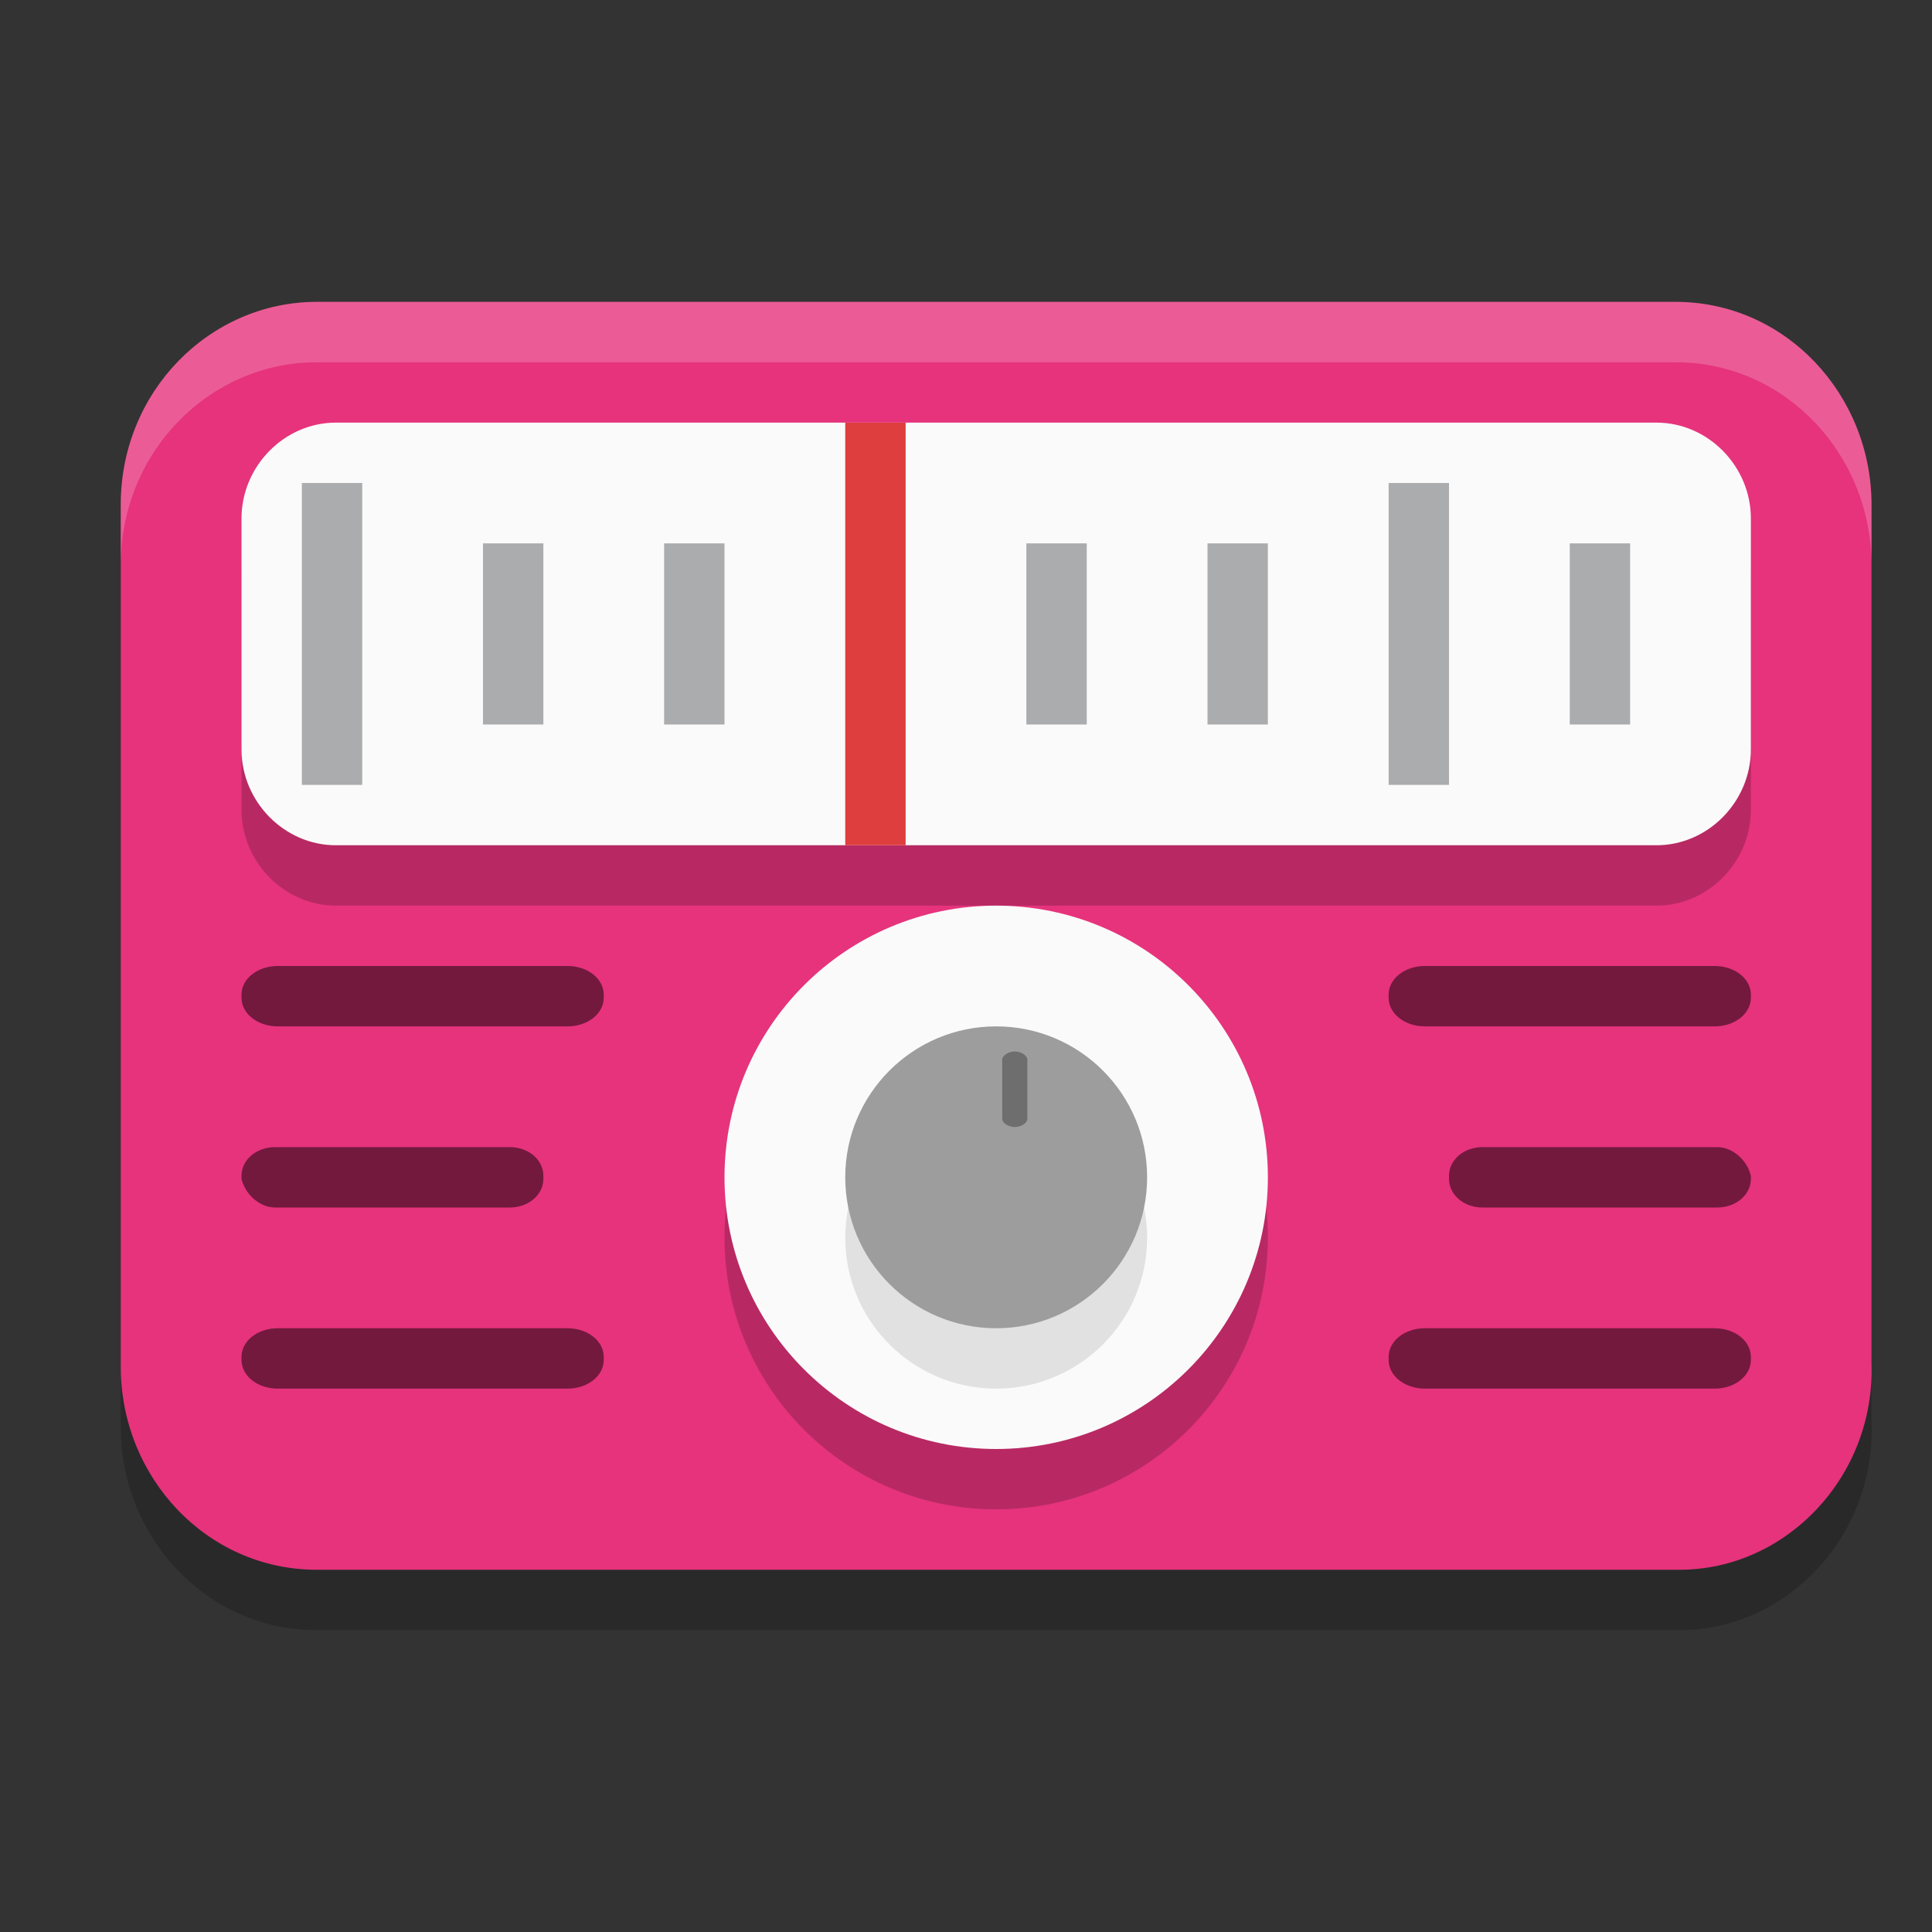 <svg xmlns="http://www.w3.org/2000/svg" width="32" height="32" version="1.1">
 <rect width="100%" height="100%" fill="#333333" stroke="none"/>
 <path style="opacity:0.2" class="st5" d="M 27.821,27 H 5.245 C 3.419,27 2,25.46 2,23.64 V 9.36 C 2,7.47 3.487,6 5.245,6 H 27.753 c 1.825,0 3.245,1.54 3.245,3.36 V 23.57 C 31.065,25.46 29.578,27 27.821,27 Z"/>
 <path style="fill:#e6337c" class="st5" d="M 27.821,26 H 5.245 C 3.419,26 2,24.46 2,22.64 V 8.36 C 2,6.47 3.487,5 5.245,5 H 27.753 c 1.825,0 3.245,1.54 3.245,3.36 V 22.57 C 31.065,24.46 29.578,26 27.821,26 Z"/>
 <path style="opacity:0.2" class="st7" d="M 27.438,15 H 5.562 C 4.71,15 4,14.278 4,13.412 V 9.588 C 4,8.722 4.71,8 5.562,8 h 21.875 C 28.29,8 29,8.722 29,9.588 V 13.412 C 29,14.278 28.29,15 27.438,15 Z"/>
 <circle style="opacity:0.2" class="st10" cx="16.5" cy="20.5" r="4.5"/>
 <path style="fill:#fafafa" class="st7" d="M 27.438,14 H 5.562 C 4.71,14 4,13.278 4,12.412 V 8.588 C 4,7.722 4.71,7 5.562,7 h 21.875 C 28.29,7 29,7.722 29,8.588 V 12.412 C 29,13.278 28.29,14 27.438,14 Z"/>
 <path id="line1647" style="fill:#abacae" d="m 5,8 v 5 H 6 V 8 Z"/>
 <path id="line1649" style="fill:#abacae" d="m 8,9 v 3 H 9 V 9 Z"/>
 <path id="line1673" style="fill:#de3e3e" d="m 14,7 v 7 h 1 V 7 Z"/>
 <circle style="fill:#fafafa" class="st10" cx="16.5" cy="19.5" r="4.5"/>
 <circle style="opacity:0.1" class="st12" cx="16.5" cy="20.5" r="2.5"/>
 <circle style="fill:#9d9d9d" class="st12" cx="16.5" cy="19.5" r="2.5"/>
 <path style="opacity:0.3" class="st13" d="M 16.808,18.667 C 16.704,18.667 16.6,18.601 16.6,18.535 v -0.987 c 0,-0.066 0.104,-0.132 0.208,-0.132 0.104,0 0.208,0.066 0.208,0.132 v 0.987 c 0,0.066 -0.104,0.132 -0.208,0.132 z"/>
 <path style="opacity:0.5" d="M 4.6 16 C 4.266 16 4 16.211 4 16.475 L 4 16.525 C 4 16.789 4.266 17 4.6 17 L 9.4 17 C 9.734 17 10 16.789 10 16.525 L 10 16.475 C 10 16.211 9.734 16 9.4 16 L 4.6 16 z M 23.6 16 C 23.266 16 23 16.211 23 16.475 L 23 16.525 C 23 16.789 23.266 17 23.6 17 L 28.4 17 C 28.734 17 29 16.789 29 16.525 L 29 16.475 C 29 16.211 28.734 16 28.4 16 L 23.6 16 z M 4.555 19 C 4.246 19 4 19.211 4 19.475 L 4 19.525 C 4.062 19.789 4.308 20 4.555 20 L 8.445 20 C 8.754 20 9 19.789 9 19.525 L 9 19.475 C 9 19.211 8.754 19 8.445 19 L 4.555 19 z M 24.555 19 C 24.246 19 24 19.211 24 19.475 L 24 19.525 C 24 19.789 24.246 20 24.555 20 L 28.445 20 C 28.754 20 29 19.789 29 19.525 L 29 19.475 C 28.938 19.211 28.692 19 28.445 19 L 24.555 19 z M 4.6 22 C 4.266 22 4 22.211 4 22.475 L 4 22.525 C 4 22.789 4.266 23 4.6 23 L 9.4 23 C 9.734 23 10 22.789 10 22.525 L 10 22.475 C 10 22.211 9.734 22 9.4 22 L 4.6 22 z M 23.6 22 C 23.266 22 23 22.211 23 22.475 L 23 22.525 C 23 22.789 23.266 23 23.6 23 L 28.4 23 C 28.734 23 29 22.789 29 22.525 L 29 22.475 C 29 22.211 28.734 22 28.4 22 L 23.6 22 z"/>
 <path style="fill:#ffffff;opacity:0.2" class="st5" d="M 5.244 5 C 3.487 5 2 6.469 2 8.359 L 2 9.359 C 2 7.469 3.487 6 5.244 6 L 27.754 6 C 29.579 6 30.998 7.539 30.998 9.359 L 30.998 8.359 C 30.998 6.539 29.579 5 27.754 5 L 5.244 5 z"/>
 <path style="fill:#abacae" d="m 11,9 v 3 h 1 V 9 Z"/>
 <path style="fill:#abacae" d="m 17,9 v 3 h 1 V 9 Z"/>
 <path style="fill:#abacae" d="m 20,9 v 3 h 1 V 9 Z"/>
 <path style="fill:#abacae" d="m 23,8 v 5 h 1 V 8 Z"/>
 <path style="fill:#abacae" d="m 26,9 v 3 h 1 V 9 Z"/>
</svg>
